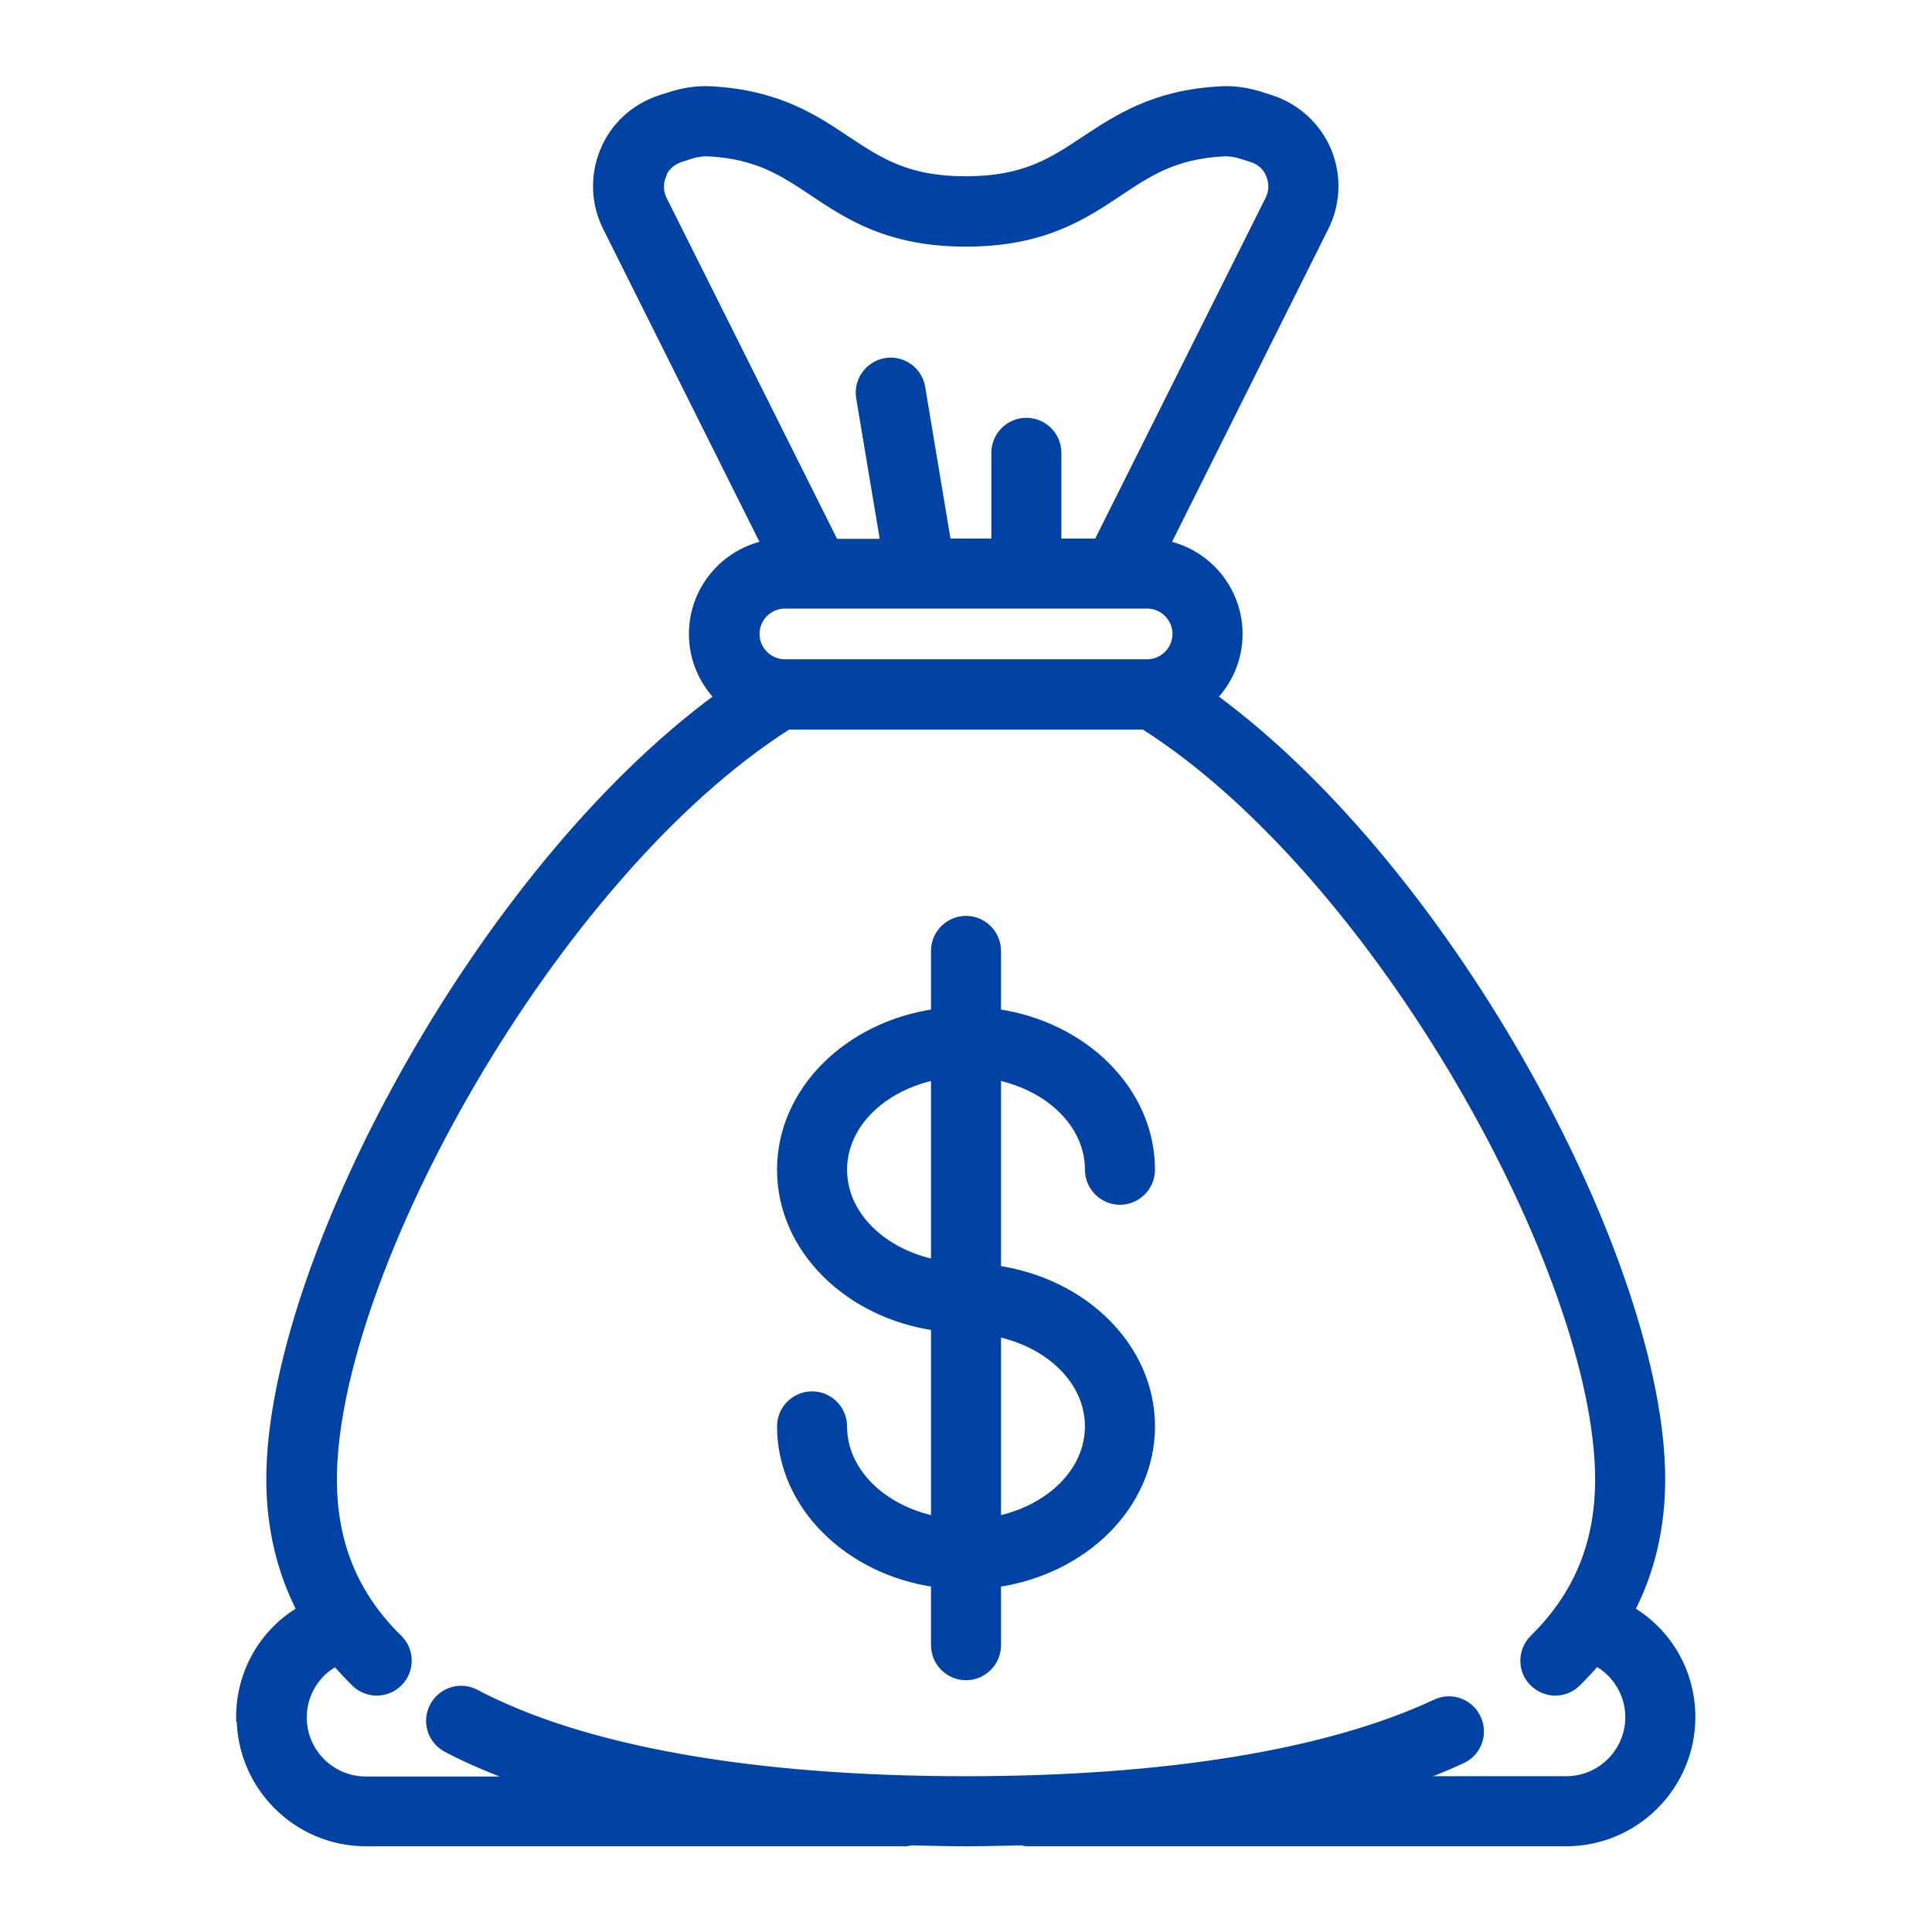 <?xml version="1.0" encoding="UTF-8"?> <svg xmlns="http://www.w3.org/2000/svg" viewBox="0 0 100 100" fill-rule="evenodd"><path d="m12.5 88.875c0 3.547 2.891 6.438 6.438 6.438h27.938c0.094 0 0.172-0.031 0.25-0.047 0.953 0.016 1.891 0.047 2.875 0.047s1.938-0.031 2.891-0.047c0.078 0 0.156 0.047 0.234 0.047h27.938c3.547 0 6.438-2.891 6.438-6.438 0-2.297-1.203-4.375-3.156-5.516 1.062-2.031 1.594-4.312 1.594-6.797 0-10.984-10.688-31.297-23.219-40.469 0.828-0.844 1.344-2 1.344-3.281 0-2.266-1.625-4.172-3.766-4.594l8.234-16.484c0.609-1.219 0.656-2.641 0.141-3.891s-1.562-2.219-2.844-2.656l-0.484-0.156c-0.75-0.25-1.484-0.359-2.203-0.312-3.406 0.188-5.297 1.469-6.984 2.578-1.672 1.109-3.125 2.078-6.172 2.078s-4.484-0.969-6.172-2.078c-1.672-1.125-3.578-2.391-6.984-2.578-0.703-0.047-1.453 0.062-2.203 0.312l-0.484 0.156c-1.297 0.438-2.328 1.391-2.844 2.656s-0.469 2.672 0.141 3.891l8.234 16.484c-2.141 0.422-3.766 2.328-3.766 4.594 0 1.281 0.516 2.438 1.344 3.281-12.531 9.172-23.219 29.484-23.219 40.469 0 2.5 0.547 4.766 1.594 6.797-1.953 1.141-3.156 3.219-3.156 5.516zm21.719-79.828c0.172-0.422 0.516-0.734 0.953-0.891l0.484-0.156c0.375-0.125 0.734-0.172 1.031-0.156 2.547 0.141 3.875 1.031 5.422 2.062 1.828 1.219 3.906 2.609 7.891 2.609s6.062-1.391 7.891-2.609c1.547-1.031 2.875-1.922 5.422-2.062 0.328-0.016 0.656 0.031 1.031 0.156l0.484 0.156c0.438 0.141 0.781 0.453 0.953 0.891s0.156 0.891-0.047 1.297l-8.891 17.781h-2.156v-4.688c0-0.859-0.703-1.562-1.562-1.562s-1.562 0.703-1.562 1.562v4.688h-2.578l-1.344-8.062c-0.141-0.844-0.938-1.422-1.797-1.281-0.844 0.141-1.422 0.953-1.281 1.797l1.266 7.562h-2.656l-8.891-17.781c-0.203-0.406-0.219-0.875-0.047-1.297zm6.406 22.203h18.75c0.859 0 1.562 0.703 1.562 1.562s-0.703 1.562-1.562 1.562h-18.75c-0.859 0-1.562-0.703-1.562-1.562s0.703-1.562 1.562-1.562zm-23.234 54.719c0.312 0.375 0.656 0.734 1.016 1.094 0.297 0.297 0.703 0.453 1.094 0.453s0.812-0.156 1.109-0.469c0.609-0.609 0.594-1.609-0.016-2.203-2.297-2.25-3.406-4.953-3.406-8.266 0-10.641 11.375-31.297 23.578-39.062h18.469c12.203 7.75 23.578 28.422 23.578 39.062 0 3.312-1.109 6.016-3.406 8.266-0.609 0.609-0.625 1.594-0.016 2.203 0.312 0.312 0.719 0.469 1.109 0.469s0.797-0.156 1.094-0.453c0.359-0.359 0.703-0.719 1.016-1.094 1.078 0.547 1.766 1.703 1.766 2.906 0 1.828-1.484 3.312-3.312 3.312h-8.266c1-0.359 1.969-0.734 2.859-1.156 0.781-0.359 1.125-1.297 0.75-2.078-0.359-0.781-1.297-1.125-2.078-0.75-5.578 2.609-14 3.984-24.344 3.984-11.031 0-19.812-1.562-25.391-4.5-0.766-0.406-1.703-0.109-2.109 0.656s-0.109 1.703 0.656 2.109c1.234 0.656 2.625 1.219 4.094 1.75h-8.297c-1.828 0-3.312-1.484-3.312-3.312 0-1.219 0.688-2.359 1.766-2.906z" fill="#0043a4" stroke-width="0.5" stroke="#0043a4"></path><path d="m43.594 73.828c0-0.859-0.703-1.562-1.562-1.562s-1.562 0.703-1.562 1.562c0 4.062 3.453 7.438 7.969 8.078v3.25c0 0.859 0.703 1.562 1.562 1.562s1.562-0.703 1.562-1.562v-3.25c4.516-0.641 7.969-4.016 7.969-8.078s-3.453-7.438-7.969-8.078v-10.109c2.781 0.562 4.844 2.531 4.844 4.906 0 0.859 0.703 1.562 1.562 1.562s1.562-0.703 1.562-1.562c0-4.062-3.453-7.438-7.969-8.078v-3.25c0-0.859-0.703-1.562-1.562-1.562s-1.562 0.703-1.562 1.562v3.25c-4.516 0.641-7.969 4.016-7.969 8.078s3.453 7.438 7.969 8.078v10.109c-2.781-0.562-4.844-2.531-4.844-4.906zm12.812 0c0 2.375-2.062 4.344-4.844 4.906v-9.812c2.781 0.562 4.844 2.531 4.844 4.906zm-12.812-13.281c0-2.375 2.062-4.344 4.844-4.906v9.812c-2.781-0.562-4.844-2.531-4.844-4.906z" fill="#0043a4" stroke-width="0.5" stroke="#0043a4"></path></svg> 